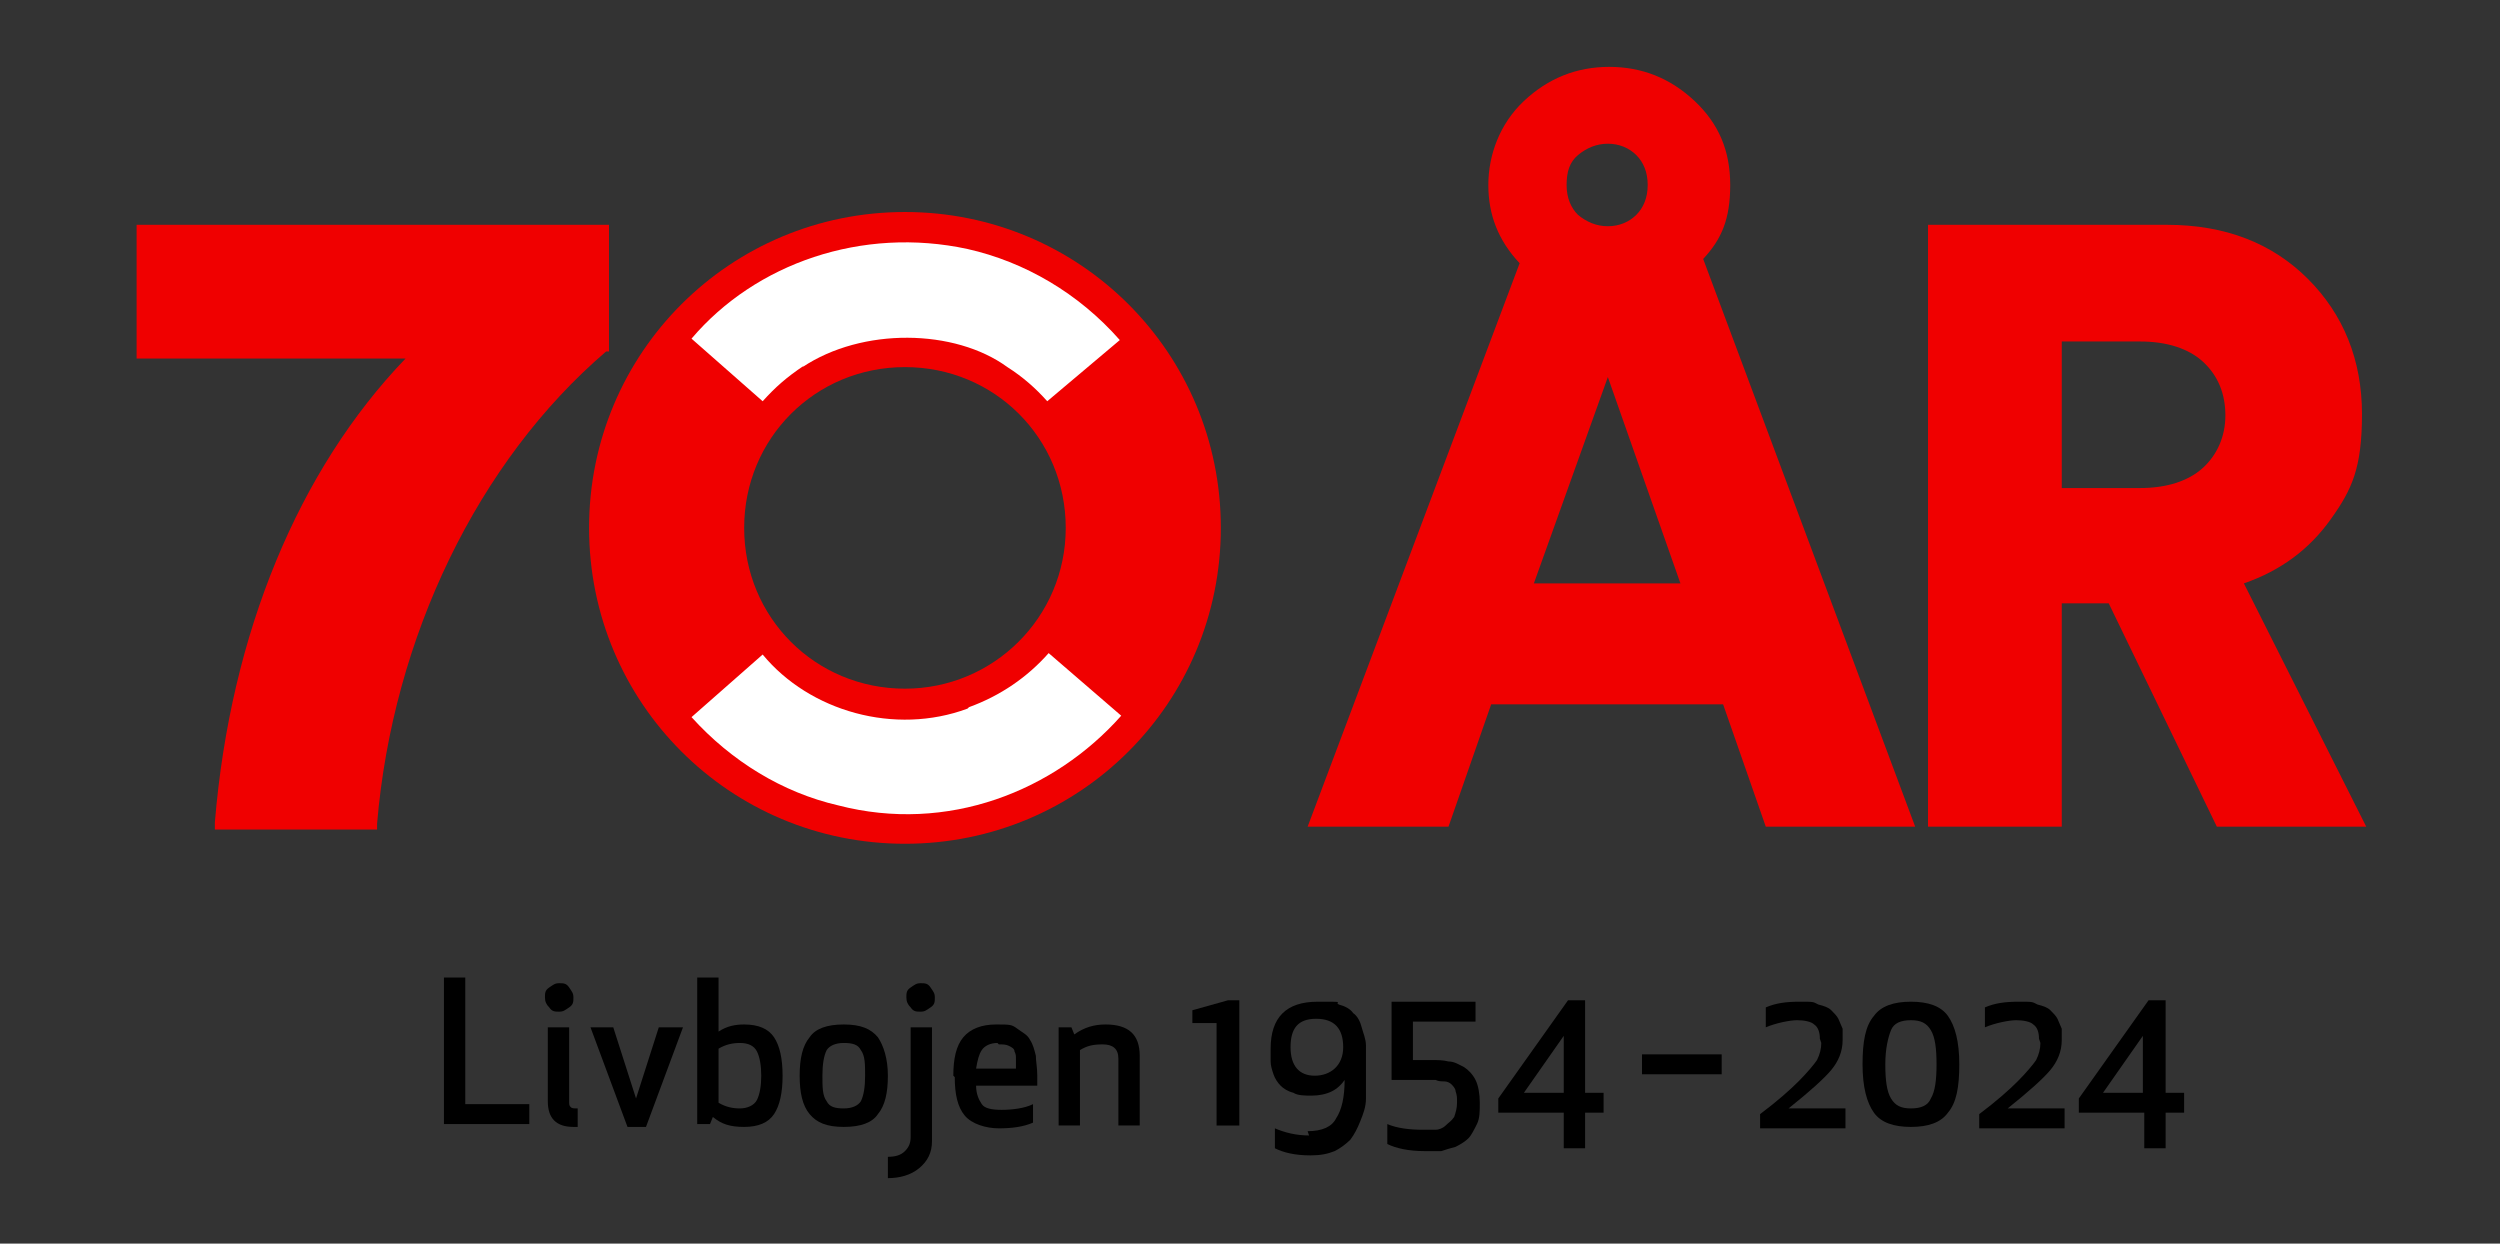 <?xml version="1.0" encoding="UTF-8"?>
<svg id="Lager_1" data-name="Lager 1" xmlns="http://www.w3.org/2000/svg" version="1.1" viewBox="0 0 175.7 87.4">
  <rect x="0" y="0" width="175.7" height="87.4" fill="#333333" stroke="none"/>
  <defs>
    <style>
      .cls-1 {
        fill: #000;
      }

      .cls-1, .cls-2, .cls-3 {
        stroke-width: 0px;
      }

      .cls-2 {
        fill: #f00000;
      }

      .cls-3 {
        fill: #fff;
      }
    </style>
  </defs>
  <g>
    <g>
      <path class="cls-2" d="M124.1,58.1l-3-8.6h-16.3l-3,8.6h-9.9l14.9-39.6c-1.5-1.6-2.2-3.4-2.2-5.5s.8-4.3,2.5-5.9c1.7-1.6,3.7-2.4,6-2.4s4.3.8,6,2.4c1.7,1.6,2.5,3.5,2.5,5.9s-.6,3.8-1.9,5.2l14.9,39.9h-10.3ZM113,26.5l-5.2,14.5h10.3l-5.1-14.5ZM115,15.1c.5-.5.8-1.2.8-2.1s-.3-1.6-.8-2.1c-.5-.5-1.2-.8-2-.8s-1.5.3-2.1.8c-.6.5-.8,1.2-.8,2.1s.3,1.6.8,2.1c.6.5,1.3.8,2.1.8s1.5-.3,2-.8Z"/>
      <path class="cls-2" d="M155.8,58.1l-7.6-15.7h-3.3v15.7h-9.4V15.8h16.8c4.1,0,7.4,1.3,9.9,3.8s3.8,5.7,3.8,9.5-.7,5.3-2.2,7.4c-1.5,2.1-3.5,3.6-6.1,4.5l8.6,17.1h-10.4ZM144.9,34.3h5.5c1.9,0,3.4-.5,4.4-1.4,1-.9,1.6-2.2,1.6-3.7s-.5-2.8-1.6-3.8c-1-.9-2.5-1.4-4.4-1.4h-5.5v10.3Z"/>
    </g>
    <path class="cls-2" d="M9.6,15.8v9.4h18.9c-7.5,7.8-12.3,19.3-13.4,32.6v.5s11.4,0,11.4,0v-.4c1.1-13.1,7.1-25.5,16.1-33.2h.2v-8.9H9.6Z"/>
  </g>
  <g>
    <path class="cls-2" d="M41.4,37.1c0-12.3,9.9-22.2,22.2-22.2s22.2,9.9,22.2,22.2-9.9,22.2-22.2,22.2-22.2-9.9-22.2-22.2ZM63.6,48.4c6.2,0,11.3-5,11.3-11.3s-5-11.3-11.3-11.3-11.3,5-11.3,11.3,5,11.3,11.3,11.3Z"/>
    <path class="cls-3" d="M56.4,25.8c4.2-2.8,10.7-2.7,14.4,0,1.1.7,2,1.5,2.8,2.4l5.1-4.3c-2.9-3.3-6.7-5.5-10.7-6.4-7.4-1.6-14.9,1-19.4,6.3l5,4.4c.9-1,1.7-1.7,2.9-2.5ZM68,49.8c-5.1,1.9-11.1.2-14.4-3.8l-5,4.4c2.8,3.1,6.4,5.3,10.3,6.2,7.7,2,15.2-1,19.9-6.3l-5.1-4.4c-1.5,1.7-3.4,3-5.6,3.8Z"/>
  </g>
  <g>
    <path class="cls-1" d="M32.7,68.7v8.9h4.5v1.4h-6v-10.3h1.5Z"/>
    <path class="cls-1" d="M38.6,70.8c-.2-.2-.3-.4-.3-.7s0-.5.3-.7.4-.3.7-.3.5,0,.7.3.3.4.3.7,0,.5-.3.7-.4.3-.7.3-.5,0-.7-.3ZM40.3,79.2c-1.2,0-1.8-.6-1.8-1.8v-5.2h1.5v5.2c0,.2,0,.3.1.4s.2.1.5.1v1.3c0,0-.2,0-.3,0Z"/>
    <path class="cls-1" d="M41.4,72.2h1.7l1.6,5,1.6-5h1.7l-2.6,7h-1.3l-2.6-7Z"/>
    <path class="cls-1" d="M52.3,72c1,0,1.7.3,2.1.9.4.6.6,1.5.6,2.7s-.2,2.1-.6,2.7c-.4.6-1.1.9-2.1.9s-1.6-.2-2.2-.7l-.2.5h-.9v-10.3h1.5v3.8c.6-.4,1.2-.5,1.8-.5ZM52,73.3c-.5,0-1,.1-1.5.4v3.8c.5.3,1,.4,1.5.4s1-.2,1.2-.6.3-1,.3-1.7-.1-1.3-.3-1.7-.6-.6-1.2-.6Z"/>
    <path class="cls-1" d="M61.7,78.3c-.4.6-1.2.9-2.4.9s-1.9-.3-2.4-.9-.7-1.5-.7-2.7.2-2.1.7-2.7c.4-.6,1.2-.9,2.4-.9s1.9.3,2.4.9c.4.6.7,1.5.7,2.7s-.2,2.1-.7,2.7ZM58.1,77.4c.2.4.6.5,1.2.5s1-.2,1.2-.5c.2-.4.3-1,.3-1.8s0-1.4-.3-1.8c-.2-.4-.6-.5-1.2-.5s-1,.2-1.2.5c-.2.4-.3,1-.3,1.8s0,1.4.3,1.8Z"/>
    <path class="cls-1" d="M62.4,82.7v-1.4c.5,0,.9-.1,1.2-.4s.4-.6.4-1v-7.7h1.5v8c0,.8-.3,1.4-.9,1.9s-1.4.7-2.2.7ZM64,70.8c-.2-.2-.3-.4-.3-.7s0-.5.3-.7.4-.3.7-.3.5,0,.7.3.3.4.3.7,0,.5-.3.7-.4.3-.7.3-.5,0-.7-.3Z"/>
    <path class="cls-1" d="M67,75.6c0-1.2.2-2.1.7-2.7.5-.6,1.3-.9,2.3-.9s1.1,0,1.5.3.7.4.9.8c.2.3.3.7.4,1.1,0,.4.1.8.1,1.4s0,.4,0,.7h-4.3c0,.6.2,1,.4,1.3s.7.4,1.4.4,1.6-.1,2.2-.4v1.3c-.7.3-1.5.4-2.4.4s-1.9-.3-2.4-.9c-.5-.6-.7-1.5-.7-2.7ZM70.1,73.3c-.5,0-.9.2-1.1.5-.2.3-.3.7-.4,1.3h2.8c0-.3,0-.5,0-.7,0-.2,0-.3-.1-.5,0-.2-.2-.3-.4-.4s-.4-.1-.7-.1Z"/>
    <path class="cls-1" d="M80.1,79.1h-1.5v-4.7c0-.7-.4-1-1.1-1s-1.1.1-1.6.4v5.3h-1.5v-6.9h.9l.2.5c.7-.5,1.4-.7,2.2-.7,1.6,0,2.4.7,2.4,2.2v4.9Z"/>
    <path class="cls-1" d="M86.4,70.3h.7v8.8h-1.6v-7.2h-1.7c0,0,0-.9,0-.9l2.5-.7Z"/>
    <path class="cls-1" d="M91.9,79.5c1,0,1.7-.3,2-.9.4-.6.6-1.5.6-2.7-.2.3-.5.6-.9.8-.4.2-.9.3-1.4.3s-1,0-1.3-.2c-.4-.1-.7-.3-.9-.5-.2-.2-.4-.5-.5-.8-.1-.3-.2-.6-.2-.9,0-.3,0-.6,0-.9,0-2.2,1.1-3.3,3.3-3.3s1.1,0,1.5.2c.4.1.8.3,1,.6.3.2.5.6.6,1s.3.8.3,1.3c0,.5,0,1,0,1.7s0,1.4,0,2c0,.6-.2,1.1-.4,1.6s-.4.9-.7,1.3c-.3.3-.7.6-1.1.8-.5.2-1,.3-1.7.3-1.1,0-1.9-.2-2.5-.5v-1.4c.7.3,1.5.5,2.4.5ZM90.7,73.6c0,1.3.6,2,1.7,2s2-.7,2-2-.6-2-1.9-2-1.8.7-1.8,2Z"/>
    <path class="cls-1" d="M100.1,80.9c-1.1,0-2-.2-2.6-.5v-1.4c.7.3,1.6.4,2.5.4s.6,0,.9,0c.2,0,.5-.1.7-.3s.4-.3.6-.6c.1-.3.2-.6.2-1s0-.5-.1-.8c0-.2-.2-.4-.3-.5-.1-.1-.3-.2-.5-.2s-.4,0-.6-.1c-.2,0-.4,0-.6,0h-2.5v-5.5h5.9v1.4h-4.4v2.7c.2,0,.6,0,1.2,0s.9,0,1.3.1c.4,0,.7.2,1.1.4.3.2.6.5.8.9.2.4.3,1,.3,1.6s0,1.1-.2,1.5-.4.8-.6,1c-.2.2-.5.4-.9.6-.4.1-.7.2-1,.3-.3,0-.7,0-1,0Z"/>
    <path class="cls-1" d="M111.4,70.3v6.5h1.3v1.4h-1.3v2.5h-1.5v-2.5h-4.6v-1l4.9-6.9h1.2ZM107.2,76.8h2.7s0-4,0-4l-2.8,4Z"/>
    <path class="cls-1" d="M121,74.1v1.4h-5.6v-1.4h5.6Z"/>
    <path class="cls-1" d="M127.9,73c0-.4-.1-.8-.4-1-.2-.2-.7-.3-1.2-.3s-1.5.2-2.2.5v-1.4c.7-.3,1.4-.4,2.4-.4s.9,0,1.3.2c.4.1.7.2.9.4.2.2.4.4.5.6.1.2.2.5.3.7,0,.2,0,.5,0,.8,0,.8-.3,1.5-.8,2.1s-1.5,1.5-3,2.7h4s0,1.4,0,1.4h-6v-1c1.2-.9,2.1-1.7,2.7-2.3.6-.6,1.1-1.2,1.3-1.5.2-.4.3-.8.3-1.2Z"/>
    <path class="cls-1" d="M136.9,78.2c-.5.7-1.4,1-2.6,1s-2.1-.3-2.6-1c-.5-.7-.8-1.8-.8-3.4s.2-2.7.8-3.4c.5-.7,1.4-1,2.6-1s2.1.3,2.6,1,.8,1.8.8,3.4-.2,2.7-.8,3.4ZM135.7,72.4c-.3-.5-.7-.7-1.4-.7s-1.2.2-1.4.7-.4,1.3-.4,2.4.1,1.9.4,2.4c.3.5.7.7,1.4.7s1.2-.2,1.4-.7c.3-.5.4-1.3.4-2.4s-.1-1.9-.4-2.4Z"/>
    <path class="cls-1" d="M143.3,73c0-.4-.1-.8-.4-1-.2-.2-.7-.3-1.2-.3s-1.5.2-2.2.5v-1.4c.7-.3,1.4-.4,2.4-.4s.9,0,1.3.2c.4.1.7.2.9.4.2.2.4.4.5.6.1.2.2.5.3.7,0,.2,0,.5,0,.8,0,.8-.3,1.5-.8,2.1s-1.5,1.5-3,2.7h4s0,1.4,0,1.4h-6v-1c1.2-.9,2.1-1.7,2.7-2.3.6-.6,1.1-1.2,1.3-1.5.2-.4.3-.8.3-1.2Z"/>
    <path class="cls-1" d="M152.2,70.3v6.5h1.3v1.4h-1.3v2.5h-1.5v-2.5h-4.6v-1l4.9-6.9h1.2ZM147.9,76.8h2.7s0-4,0-4l-2.8,4Z"/>
  </g>
</svg>